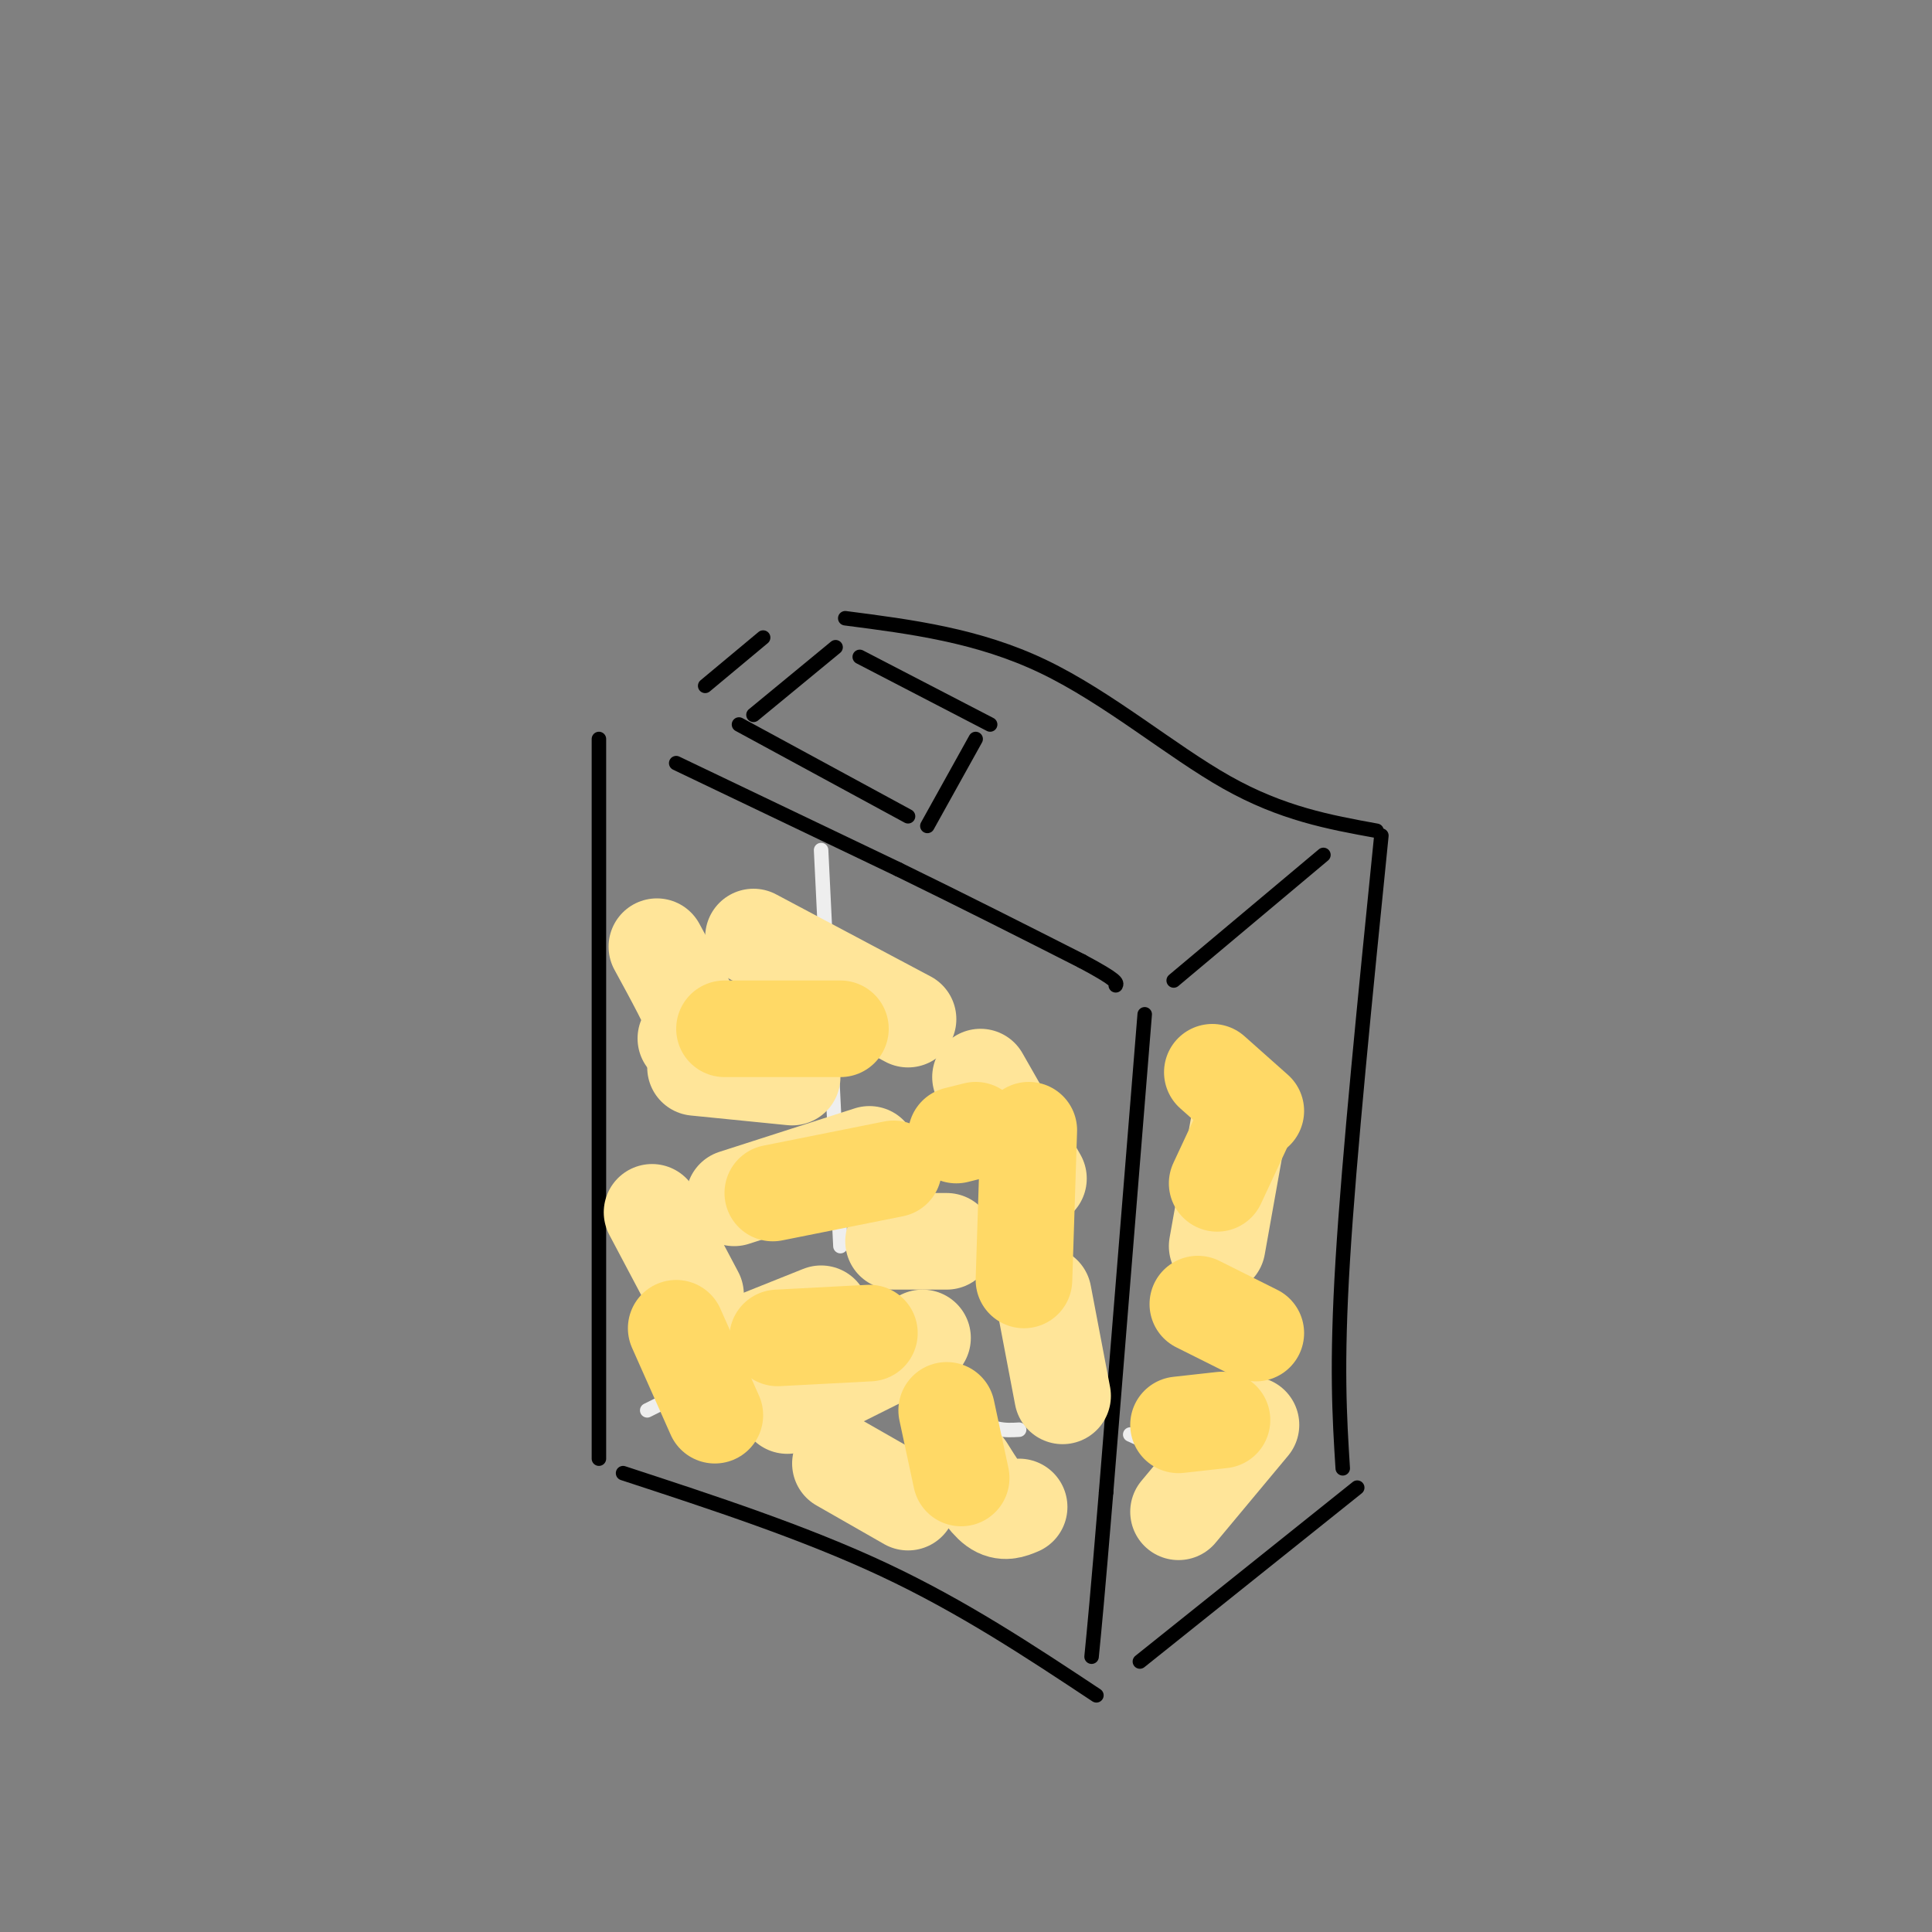 <svg viewBox='0 0 400 400' version='1.1' xmlns='http://www.w3.org/2000/svg' xmlns:xlink='http://www.w3.org/1999/xlink'><rect x="0" y="0" width="400" height="400" fill="#808080" stroke="none"/><g fill='none' stroke='#000000' stroke-width='3' stroke-linecap='round' stroke-linejoin='round'><path d='M124,153c0.000,0.000 0.000,149.000 0,149'/><path d='M129,305c18.833,6.167 37.667,12.333 54,20c16.333,7.667 30.167,16.833 44,26'/><path d='M140,158c0.000,0.000 46.000,22.000 46,22'/><path d='M186,180c14.000,6.833 26.000,12.917 38,19'/><path d='M224,199c7.500,4.000 7.250,4.500 7,5'/><path d='M237,210c0.000,0.000 -8.000,99.000 -8,99'/><path d='M229,309c-1.833,22.167 -2.417,28.083 -3,34'/><path d='M236,344c0.000,0.000 45.000,-36.000 45,-36'/><path d='M243,203c0.000,0.000 31.000,-26.000 31,-26'/><path d='M286,173c-3.333,33.083 -6.667,66.167 -8,88c-1.333,21.833 -0.667,32.417 0,43'/><path d='M146,142c0.000,0.000 12.000,-10.000 12,-10'/><path d='M175,128c13.778,1.778 27.556,3.556 41,10c13.444,6.444 26.556,17.556 38,24c11.444,6.444 21.222,8.222 31,10'/><path d='M173,134c0.000,0.000 -17.000,14.000 -17,14'/><path d='M153,150c0.000,0.000 35.000,19.000 35,19'/><path d='M178,136c0.000,0.000 27.000,14.000 27,14'/><path d='M202,153c0.000,0.000 -10.000,18.000 -10,18'/></g>
<g fill='none' stroke='#eeeeee' stroke-width='3' stroke-linecap='round' stroke-linejoin='round'><path d='M134,292c0.000,0.000 38.000,-19.000 38,-19'/><path d='M170,176c0.000,0.000 4.000,82.000 4,82'/><path d='M185,276c5.833,6.833 11.667,13.667 16,17c4.333,3.333 7.167,3.167 10,3'/><path d='M234,297c0.000,0.000 22.000,10.000 22,10'/></g>
<g fill='none' stroke='#ffe599' stroke-width='20' stroke-linecap='round' stroke-linejoin='round'><path d='M156,194c0.000,0.000 32.000,17.000 32,17'/><path d='M152,248c0.000,0.000 28.000,-9.000 28,-9'/><path d='M144,221c0.000,0.000 20.000,2.000 20,2'/><path d='M163,291c0.000,0.000 28.000,-14.000 28,-14'/><path d='M150,280c0.000,0.000 20.000,-8.000 20,-8'/><path d='M203,223c0.000,0.000 12.000,21.000 12,21'/><path d='M257,230c0.000,0.000 -5.000,28.000 -5,28'/><path d='M259,295c0.000,0.000 -15.000,18.000 -15,18'/><path d='M200,304c2.083,3.333 4.167,6.667 6,8c1.833,1.333 3.417,0.667 5,0'/><path d='M216,268c0.000,0.000 4.000,21.000 4,21'/><path d='M185,257c0.000,0.000 11.000,0.000 11,0'/><path d='M174,303c0.000,0.000 14.000,8.000 14,8'/><path d='M135,251c0.000,0.000 9.000,17.000 9,17'/><path d='M136,196c3.500,6.417 7.000,12.833 8,16c1.000,3.167 -0.500,3.083 -2,3'/></g>
<g fill='none' stroke='#ffd966' stroke-width='20' stroke-linecap='round' stroke-linejoin='round'><path d='M160,247c0.000,0.000 25.000,-5.000 25,-5'/><path d='M161,277c0.000,0.000 19.000,-1.000 19,-1'/><path d='M140,275c0.000,0.000 8.000,18.000 8,18'/><path d='M150,213c0.000,0.000 24.000,0.000 24,0'/><path d='M198,235c0.000,0.000 4.000,-1.000 4,-1'/><path d='M213,234c0.000,0.000 -1.000,31.000 -1,31'/><path d='M196,292c0.000,0.000 3.000,14.000 3,14'/><path d='M259,230c0.000,0.000 -7.000,15.000 -7,15'/><path d='M248,270c0.000,0.000 12.000,6.000 12,6'/><path d='M244,295c0.000,0.000 9.000,-1.000 9,-1'/><path d='M251,222c0.000,0.000 9.000,8.000 9,8'/></g>
</svg>